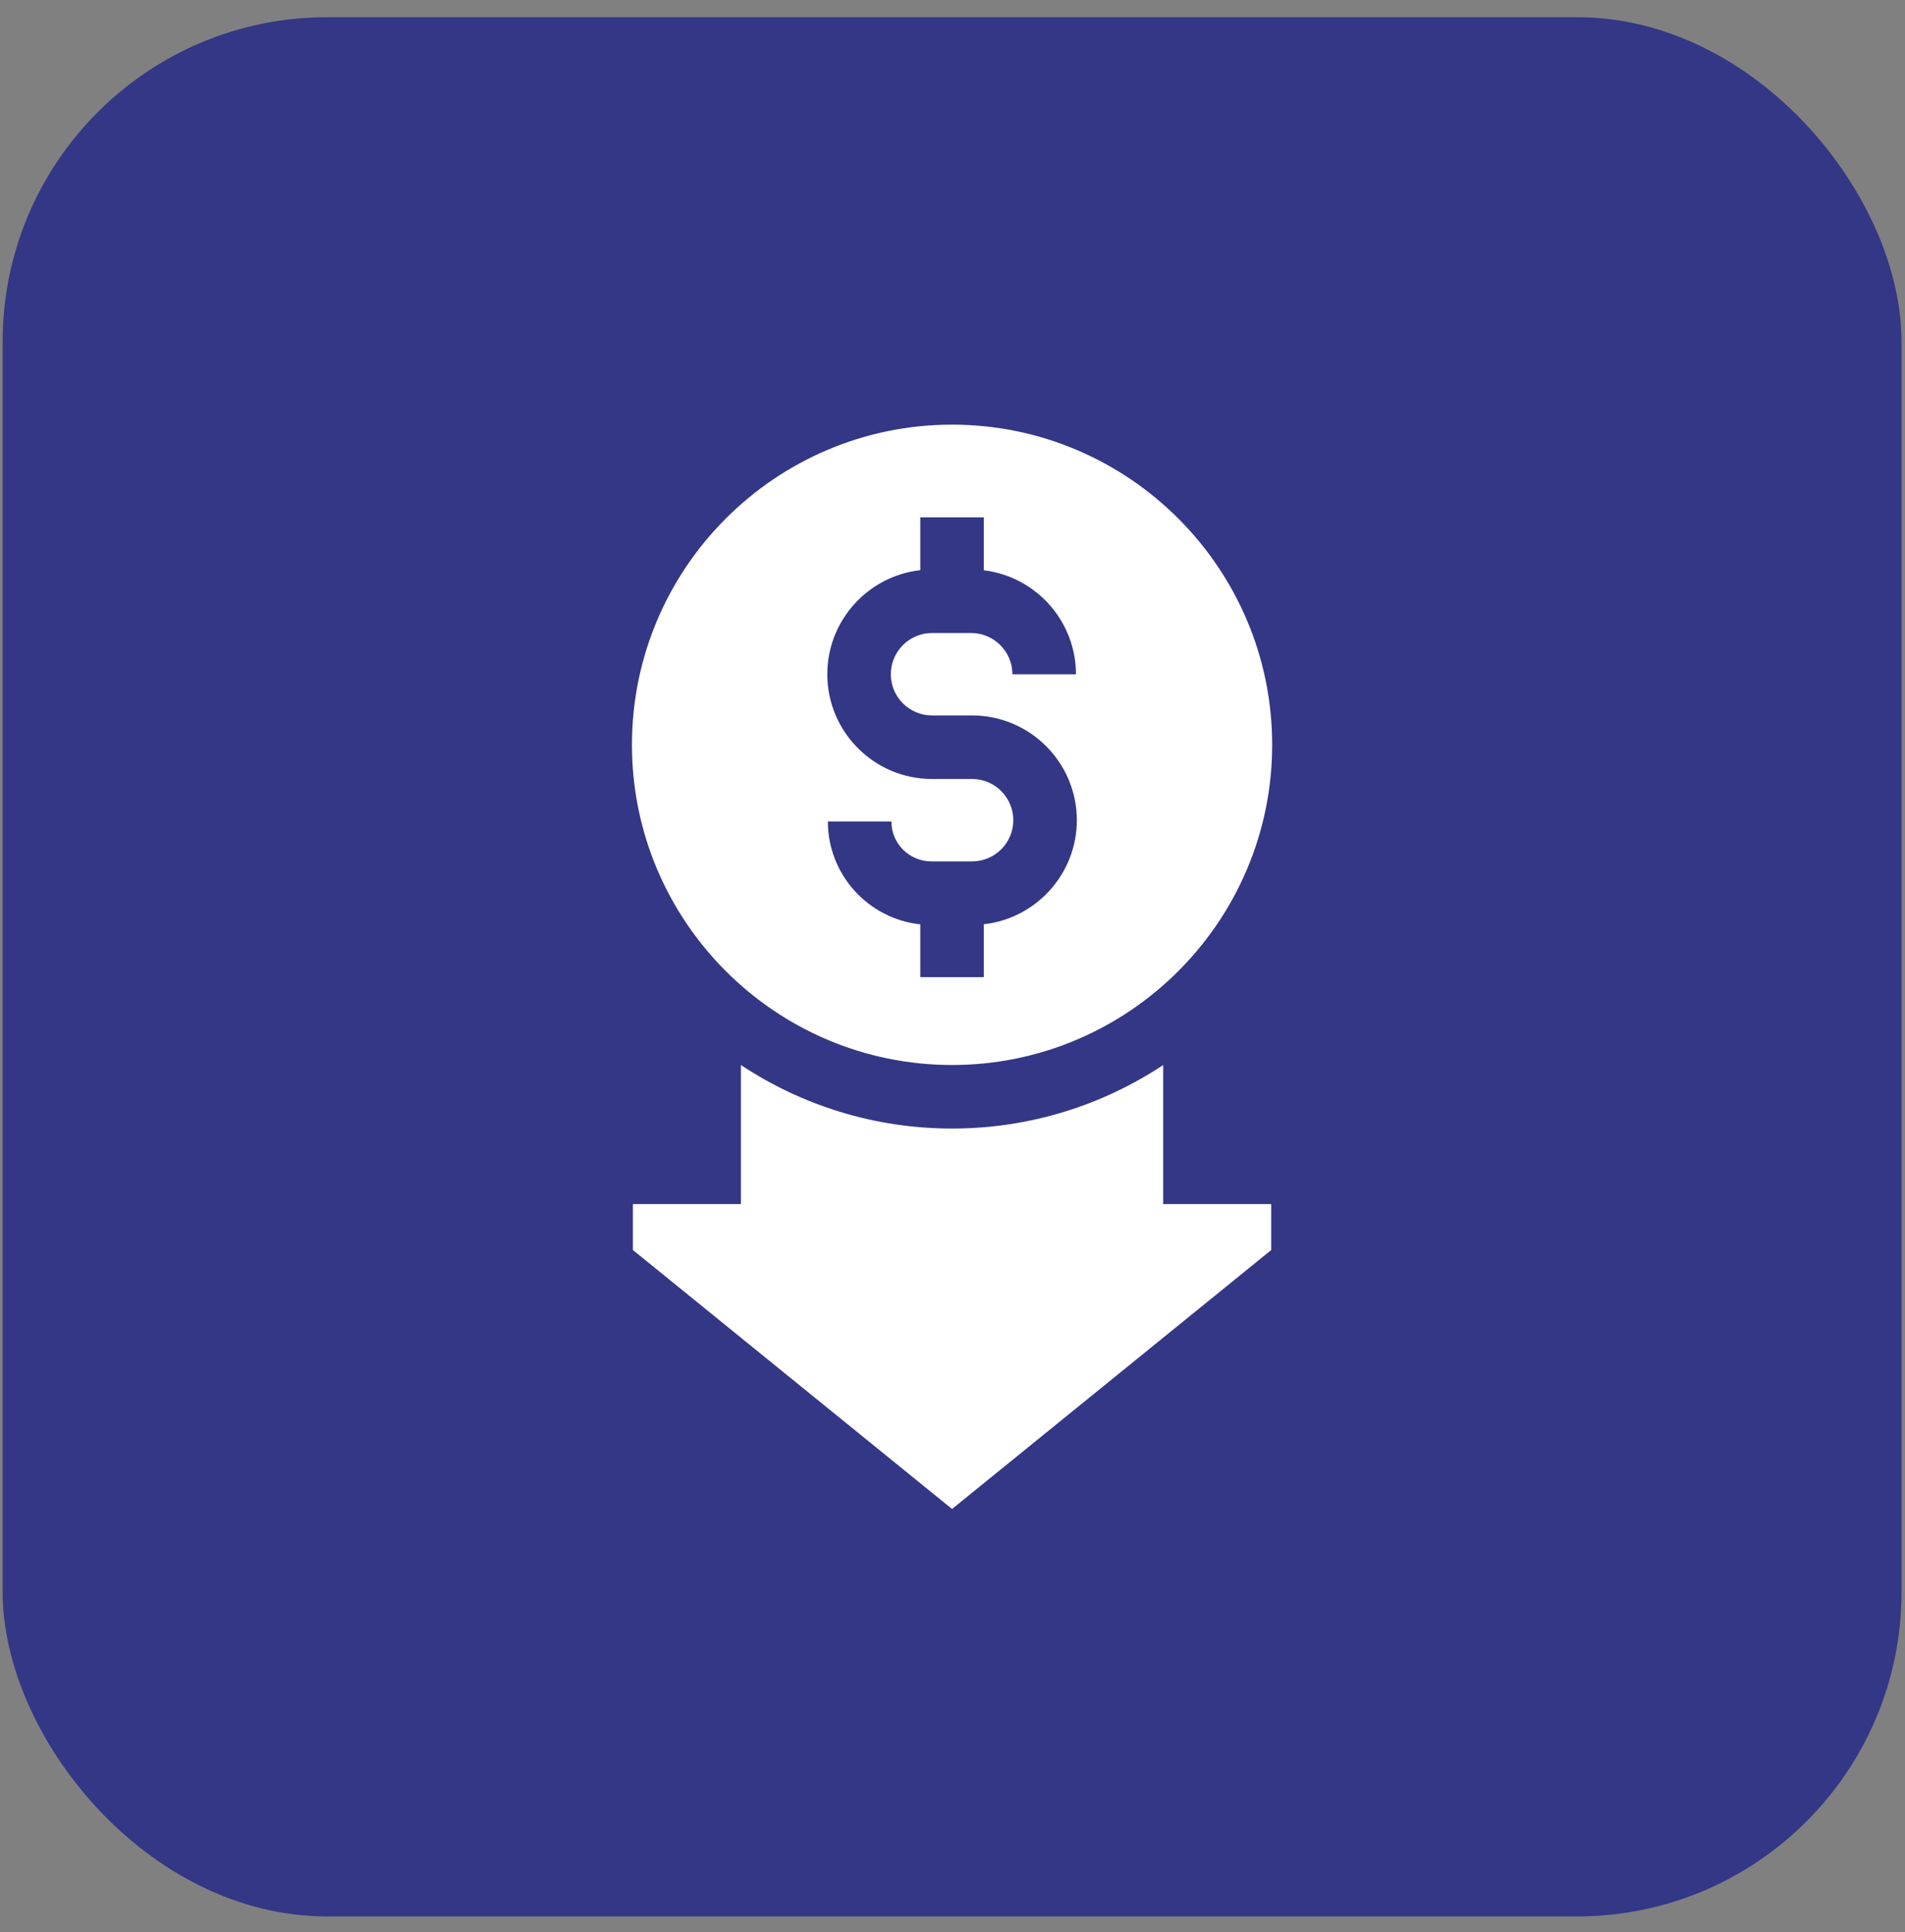<?xml version="1.0" encoding="UTF-8"?>
<svg xmlns="http://www.w3.org/2000/svg" width="71" height="72" viewBox="0 0 71 72" fill="none">
  <rect x="0" y="0" width="71" height="72" fill="#808080" stroke="none"/>
  <g id="Group 61948">
    <rect id="Rectangle 19" x="0.098" y="0.641" width="70.773" height="70.773" rx="12.093" fill="#333786"></rect>
    <g id="Group">
      <path id="Vector" d="M47.414 27.755C47.414 21.176 42.062 15.824 35.483 15.824C28.905 15.824 23.553 21.176 23.553 27.755C23.553 34.334 28.905 39.686 35.483 39.686C42.062 39.686 47.414 34.334 47.414 27.755ZM30.855 30.612H33.222C33.222 31.432 33.89 32.099 34.71 32.099H36.23C37.077 32.099 37.766 31.41 37.766 30.564C37.766 29.717 37.077 29.028 36.23 29.028H34.737C32.584 29.028 30.834 27.277 30.834 25.125C30.834 23.12 32.353 21.465 34.3 21.247V19.277H36.667V21.251C38.599 21.485 40.101 23.133 40.101 25.127H37.733C37.733 24.279 37.044 23.589 36.196 23.589H34.737C33.89 23.589 33.201 24.278 33.201 25.125C33.201 25.972 33.89 26.66 34.737 26.66H36.23C38.383 26.66 40.134 28.412 40.134 30.564C40.134 32.568 38.614 34.224 36.667 34.442V36.412H34.3V34.445C32.366 34.239 30.855 32.599 30.855 30.612Z" fill="white"></path>
      <path id="Vector_2" d="M43.352 39.688C41.093 41.182 38.389 42.054 35.483 42.054C32.578 42.054 29.873 41.182 27.615 39.688V44.869H23.588V46.581L35.483 56.231L47.379 46.581V44.869H43.352L43.352 39.688Z" fill="white"></path>
    </g>
  </g>
</svg>
